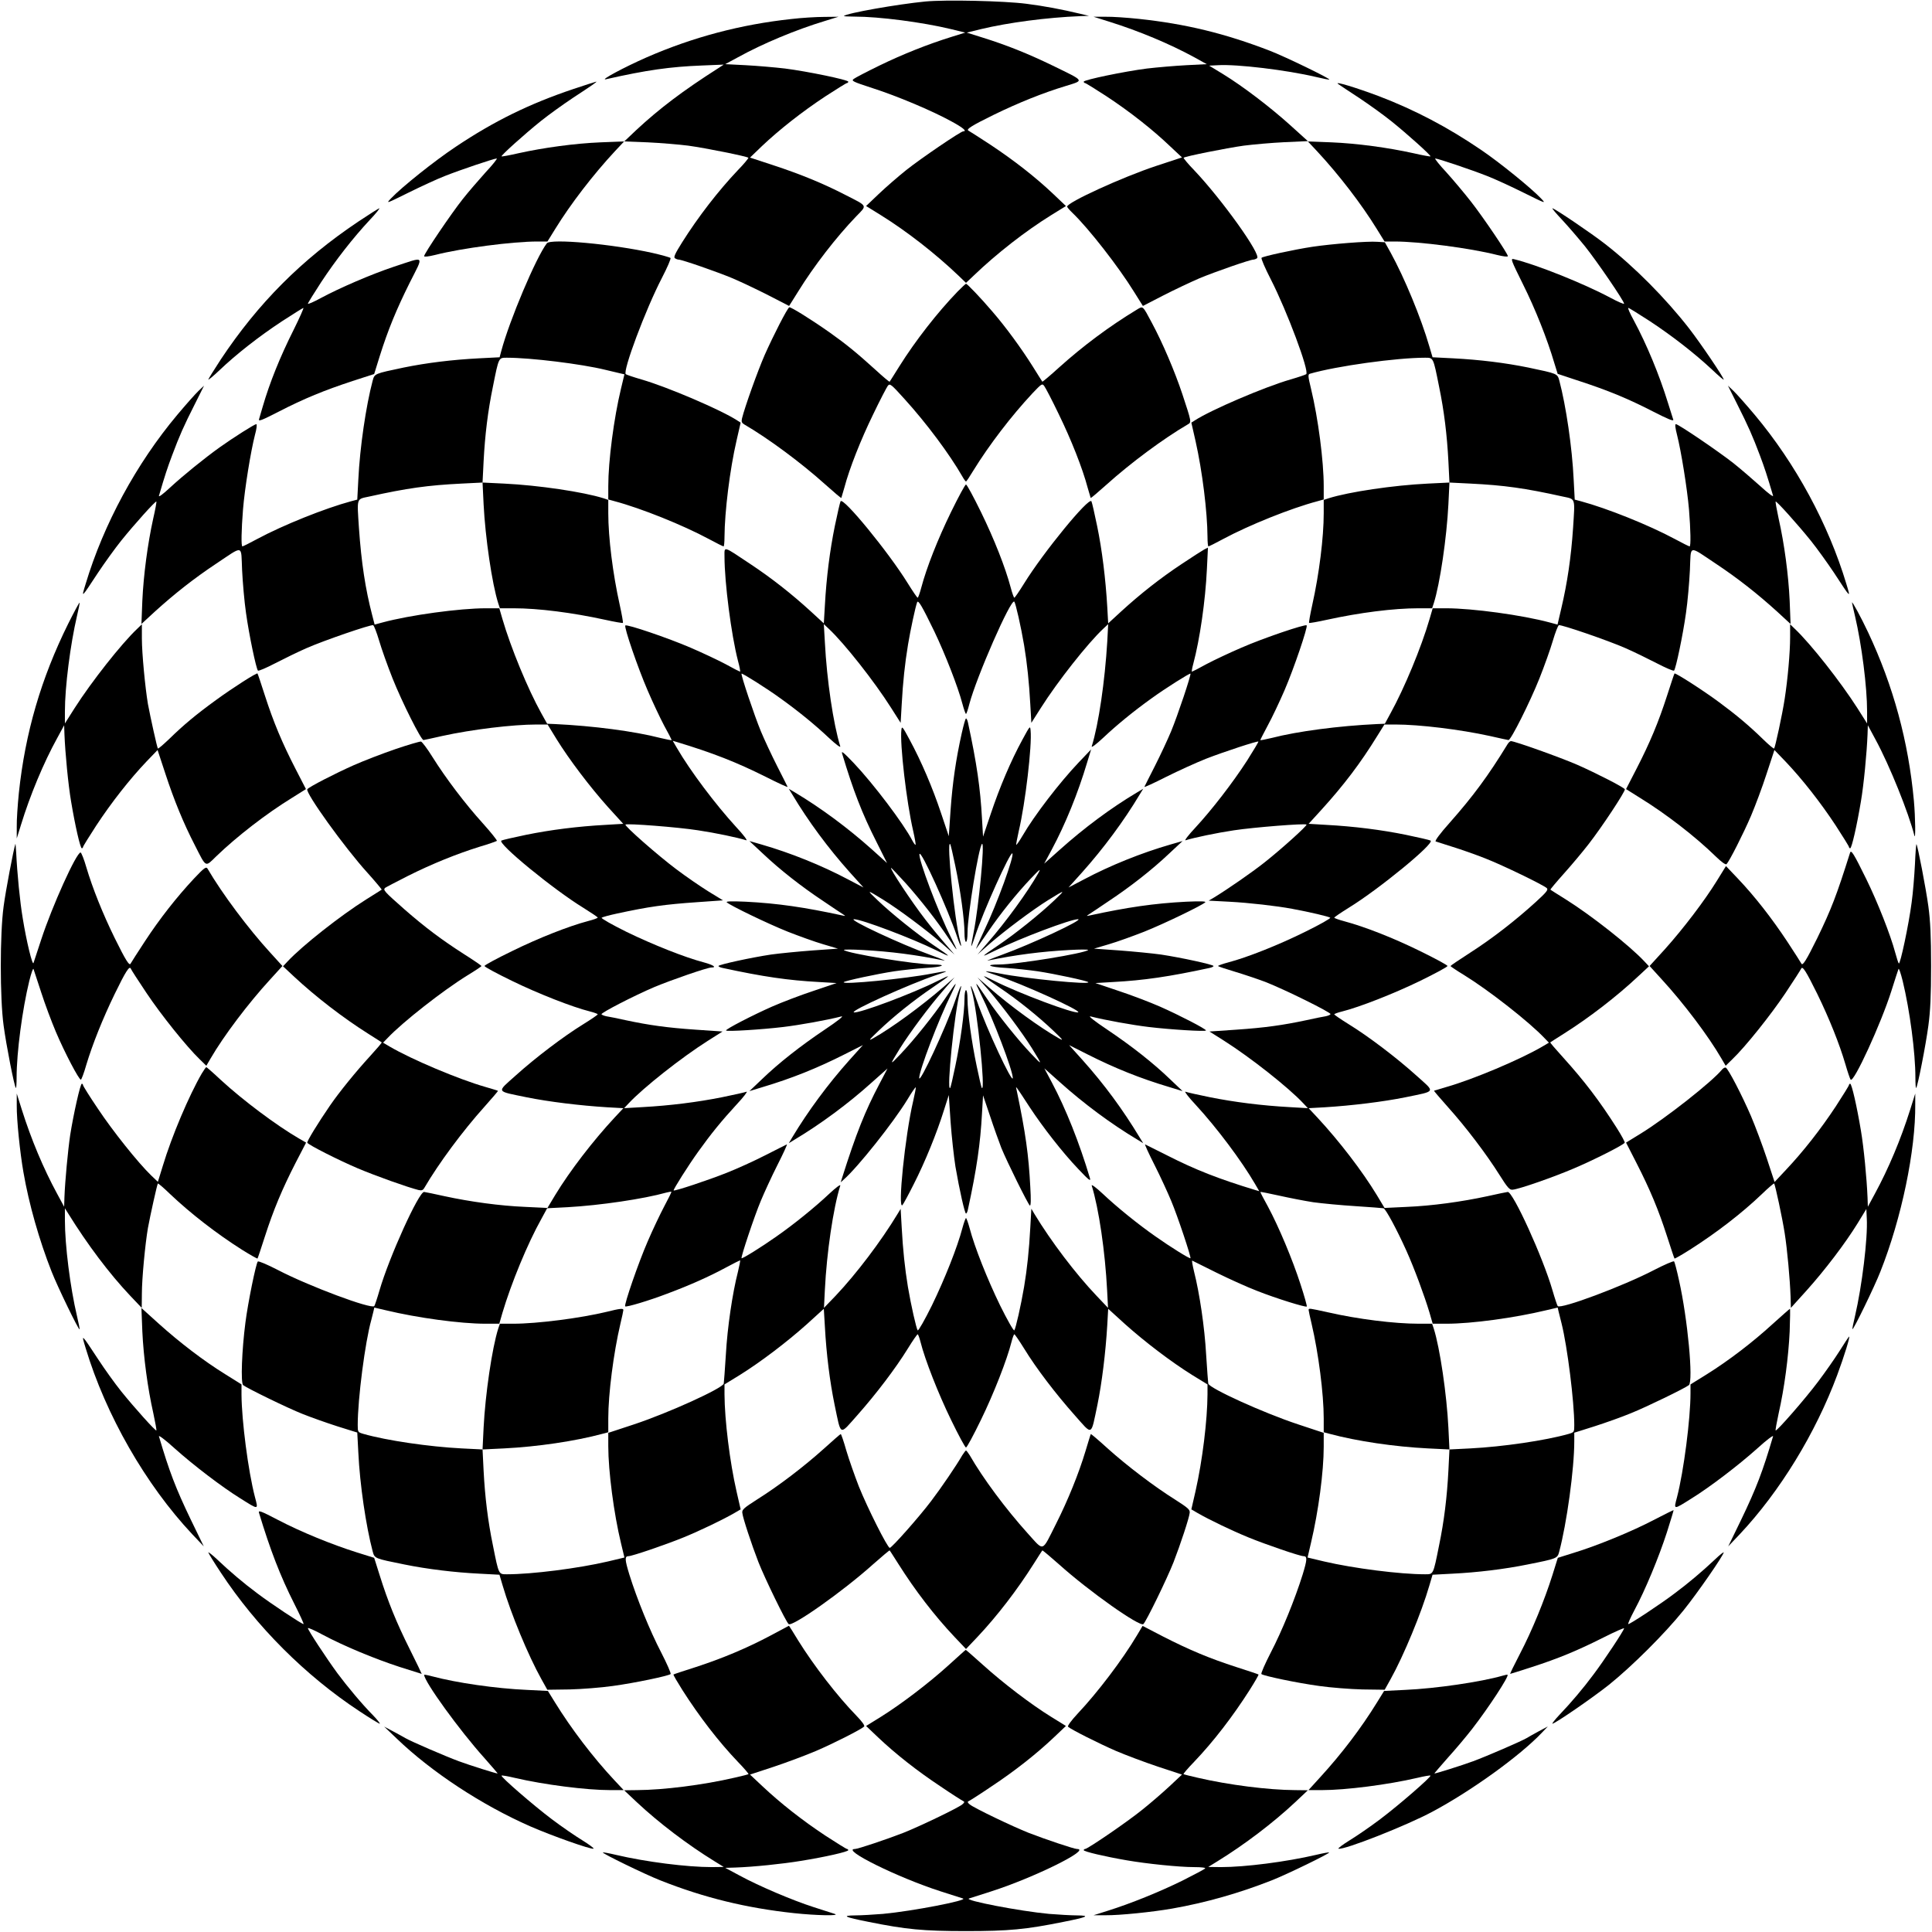 <?xml version="1.0" standalone="no"?>
<!DOCTYPE svg PUBLIC "-//W3C//DTD SVG 20010904//EN"
 "http://www.w3.org/TR/2001/REC-SVG-20010904/DTD/svg10.dtd">
<svg version="1.0" xmlns="http://www.w3.org/2000/svg"
 width="1280pt" height="1280pt" viewBox="0 0 1280 1280"
 preserveAspectRatio="xMidYMid meet">
<g transform="translate(0,1280) scale(0.1,-0.1)"
fill="#000000" stroke="none">
<path d="M6130 12790 c-183 -18 -521 -77 -539 -96 -2 -2 29 -4 70 -4 164 0
449 -37 640 -83 l94 -23 -90 -28 c-155 -48 -324 -115 -480 -191 -82 -40 -159
-80 -169 -88 -17 -13 -7 -18 125 -61 162 -52 393 -149 522 -220 76 -41 106
-66 79 -66 -17 0 -280 -179 -377 -256 -55 -44 -138 -116 -184 -160 l-83 -79
97 -60 c171 -106 362 -255 513 -399 l52 -50 53 50 c150 144 341 293 512 399
l97 60 -83 79 c-119 113 -263 225 -417 327 -73 48 -139 90 -145 93 -20 8 21
34 168 106 162 79 326 145 475 190 125 39 130 30 -85 135 -165 80 -305 136
-465 186 l-105 33 94 23 c184 44 437 77 656 86 l60 2 -55 13 c-129 31 -243 52
-360 67 -147 19 -534 28 -670 15z"/>
<path d="M5243 12674 c-335 -36 -652 -120 -959 -254 -146 -64 -316 -155 -269
-145 269 61 427 83 635 91 l145 6 -35 -23 c-237 -151 -391 -268 -545 -411
l-79 -75 155 -6 c85 -4 206 -14 269 -22 116 -16 389 -71 398 -80 3 -2 -28 -40
-69 -82 -129 -136 -263 -309 -370 -479 -47 -75 -58 -99 -47 -105 7 -5 18 -9
24 -9 22 0 255 -81 358 -124 58 -25 166 -76 240 -114 l134 -69 59 94 c104 169
254 363 387 501 72 74 77 64 -74 141 -145 75 -299 138 -473 195 l-158 52 79
76 c114 108 266 228 421 330 74 48 138 88 143 88 4 0 8 4 8 9 0 12 -270 68
-419 87 -68 8 -185 18 -260 22 l-136 7 85 46 c163 90 383 182 575 240 l90 28
-95 -1 c-52 0 -150 -6 -217 -14z"/>
<path d="M7350 12656 c198 -62 400 -147 560 -234 l85 -47 -136 -7 c-75 -4
-192 -14 -260 -22 -149 -19 -419 -75 -419 -87 0 -5 4 -9 8 -9 5 0 69 -40 143
-88 155 -102 307 -222 420 -330 l80 -75 -173 -57 c-223 -74 -588 -241 -588
-269 0 -4 16 -23 36 -42 106 -102 304 -355 407 -522 l59 -94 134 69 c74 38
182 89 240 114 103 43 336 124 358 124 6 0 17 4 24 9 32 20 -232 389 -417 584
-41 42 -72 80 -69 82 9 9 283 64 398 80 63 8 185 19 270 23 l155 7 -115 104
c-135 122 -318 261 -447 340 l-92 56 57 3 c125 8 457 -32 651 -78 46 -11 86
-19 88 -17 6 7 -296 153 -392 190 -300 116 -561 179 -871 212 -76 8 -175 15
-219 14 l-80 0 105 -33z"/>
<path d="M3798 12210 c-289 -97 -524 -212 -778 -382 -140 -93 -358 -267 -430
-343 -34 -36 -33 -35 115 38 83 41 193 92 245 112 104 41 324 115 341 115 6 0
-27 -42 -74 -92 -46 -51 -115 -131 -152 -178 -74 -93 -255 -360 -255 -377 0
-6 28 -3 73 8 176 45 513 89 678 89 l66 0 52 84 c101 164 250 358 395 514 l61
65 -155 -6 c-171 -7 -376 -35 -544 -72 -60 -14 -111 -23 -113 -21 -6 5 152
147 259 233 51 41 147 110 213 154 128 84 163 108 155 108 -3 0 -71 -22 -152
-49z"/>
<path d="M8865 12244 c11 -8 74 -50 140 -93 66 -44 162 -113 213 -154 107 -86
265 -228 259 -233 -2 -2 -53 7 -113 21 -168 37 -373 65 -544 72 l-155 6 61
-65 c145 -156 294 -350 395 -514 l52 -84 66 0 c165 0 502 -44 679 -89 41 -10
72 -14 72 -8 0 16 -162 256 -245 362 -43 55 -116 142 -162 193 -47 50 -80 92
-74 92 17 0 237 -74 341 -115 52 -20 163 -71 245 -112 148 -73 149 -74 115
-38 -64 68 -275 239 -396 321 -223 152 -441 266 -679 357 -155 58 -297 101
-270 81z"/>
<path d="M2374 11332 c-376 -252 -663 -540 -911 -913 -45 -69 -83 -130 -83
-134 0 -4 34 24 75 63 110 105 262 224 414 324 74 48 138 88 141 88 4 0 -25
-65 -64 -144 -91 -181 -160 -353 -206 -512 -10 -34 -21 -71 -24 -82 -5 -16 20
-6 131 51 167 86 301 141 490 203 l142 46 36 116 c56 178 111 311 199 488 95
189 107 176 -104 107 -150 -50 -361 -141 -487 -209 -46 -25 -83 -41 -83 -36 0
5 40 69 88 143 97 147 211 293 322 412 40 42 68 77 63 77 -4 0 -67 -40 -139
-88z"/>
<path d="M10350 11343 c39 -42 107 -121 151 -175 79 -99 259 -362 259 -380 0
-5 -42 13 -92 40 -174 93 -491 220 -638 255 -24 6 -20 -4 60 -166 81 -162 161
-363 208 -523 l22 -71 142 -47 c190 -62 324 -117 491 -203 94 -48 136 -66 133
-54 -3 9 -19 59 -35 111 -58 188 -141 388 -227 548 -25 45 -41 82 -36 82 5 0
69 -40 143 -88 150 -99 295 -212 412 -321 42 -40 77 -70 77 -66 0 15 -154 242
-230 340 -156 200 -360 406 -555 558 -91 71 -336 237 -350 237 -4 0 25 -35 65
-77z"/>
<path d="M3623 11188 c-71 -92 -248 -511 -302 -714 l-11 -41 -137 -7 c-176 -9
-346 -30 -498 -61 -195 -41 -193 -40 -206 -87 -44 -166 -85 -442 -95 -656 l-7
-132 -41 -11 c-171 -46 -449 -157 -622 -250 -50 -27 -94 -49 -98 -49 -9 0 -7
107 4 245 11 136 51 384 79 493 11 39 15 72 9 72 -11 0 -149 -87 -243 -154
-103 -74 -239 -184 -329 -267 -46 -43 -76 -65 -73 -54 40 137 56 185 88 270
48 128 76 192 151 340 l60 120 -37 -35 c-20 -19 -84 -91 -141 -159 -270 -322
-488 -724 -607 -1121 -29 -95 -31 -97 82 75 44 66 113 162 154 213 86 107 228
265 233 259 2 -2 -7 -53 -21 -113 -37 -168 -64 -373 -72 -544 l-6 -154 89 82
c130 118 261 221 404 316 188 125 166 130 174 -42 4 -81 15 -209 26 -284 20
-144 67 -368 79 -381 4 -4 55 18 113 48 58 30 152 76 209 101 116 51 425 157
441 152 6 -2 24 -49 40 -103 16 -55 56 -167 89 -250 63 -158 190 -411 205
-408 5 0 61 13 124 27 196 43 466 76 627 76 l71 0 60 -98 c83 -134 220 -315
340 -449 l101 -111 -117 -7 c-185 -10 -365 -33 -527 -66 -82 -17 -156 -34
-163 -38 -30 -17 343 -323 542 -445 53 -33 96 -62 96 -65 0 -4 -28 -14 -63
-23 -129 -34 -327 -112 -504 -199 -101 -49 -183 -93 -183 -99 0 -6 82 -50 183
-99 172 -84 399 -173 515 -202 28 -7 52 -16 52 -19 0 -4 -43 -33 -96 -66 -130
-80 -316 -221 -448 -340 -127 -114 -134 -101 74 -144 143 -29 353 -55 533 -66
l107 -6 -58 -62 c-144 -155 -297 -354 -394 -514 l-51 -85 -146 7 c-169 7 -365
34 -536 71 -66 15 -127 27 -135 28 -34 4 -232 -432 -296 -653 -15 -52 -31 -99
-34 -103 -19 -23 -436 133 -639 239 -68 35 -128 61 -133 56 -12 -12 -65 -271
-82 -404 -24 -185 -32 -401 -15 -415 27 -21 295 -152 394 -191 55 -22 159 -59
231 -82 l131 -41 7 -132 c10 -213 51 -489 95 -655 13 -48 12 -47 210 -87 152
-31 334 -53 498 -61 l132 -7 21 -71 c55 -188 169 -463 257 -621 l39 -70 147 2
c81 2 210 12 287 23 147 20 370 67 383 79 4 4 -24 68 -62 142 -76 146 -161
356 -211 516 -31 101 -32 123 -6 123 24 0 249 77 364 124 110 45 260 117 338
162 l41 24 -27 118 c-45 196 -79 473 -80 644 l0 66 101 62 c138 86 312 218
446 338 l111 101 7 -117 c10 -185 33 -366 64 -517 45 -214 30 -207 152 -70
124 140 254 311 334 441 32 52 61 94 65 94 3 0 12 -24 19 -52 29 -116 118
-343 202 -515 49 -101 93 -183 99 -183 6 0 50 82 99 183 84 172 173 399 202
515 7 28 16 52 19 52 4 0 33 -43 66 -96 79 -129 207 -297 334 -440 121 -136
106 -143 151 70 29 143 54 342 65 528 l6 107 111 -101 c134 -120 308 -252 446
-338 l101 -62 0 -66 c-1 -171 -33 -435 -79 -640 l-28 -122 41 -24 c78 -45 228
-117 338 -162 115 -47 340 -124 364 -124 26 0 25 -22 -6 -123 -50 -160 -135
-370 -211 -516 -38 -74 -66 -138 -62 -142 13 -12 236 -59 383 -79 77 -11 206
-21 287 -23 l147 -2 39 70 c86 154 205 441 257 621 l21 71 132 7 c164 8 346
30 498 61 196 39 197 40 209 84 50 187 100 549 100 732 l0 57 133 42 c72 23
182 62 242 87 109 44 357 165 384 186 31 25 -8 441 -65 694 -14 65 -29 122
-33 126 -4 4 -64 -22 -132 -57 -203 -106 -620 -262 -639 -239 -3 4 -19 51 -34
103 -64 221 -263 657 -297 653 -8 -1 -68 -13 -134 -28 -171 -37 -367 -64 -536
-71 l-146 -7 -51 85 c-97 160 -250 359 -394 514 l-58 62 107 6 c180 11 390 37
533 66 208 43 201 30 74 144 -132 119 -318 260 -448 340 -53 33 -96 62 -96 66
0 3 24 12 53 19 115 29 342 118 515 202 100 49 182 93 182 99 0 6 -82 50 -182
99 -179 88 -366 161 -500 197 -38 10 -68 21 -68 24 0 4 43 33 96 66 199 122
572 428 542 445 -7 4 -81 21 -163 38 -162 33 -342 56 -528 66 l-117 7 83 91
c151 166 262 313 371 490 l48 77 72 0 c160 0 430 -33 626 -76 63 -14 119 -27
124 -27 15 -3 142 250 205 408 33 83 73 195 89 250 16 54 34 101 40 103 16 5
325 -101 441 -152 57 -25 151 -71 209 -101 58 -30 109 -52 113 -48 12 13 59
237 79 381 11 75 22 203 26 284 8 172 -14 167 174 42 143 -95 274 -198 404
-316 l89 -82 -6 154 c-8 171 -35 376 -73 544 -13 60 -22 111 -20 113 5 6 145
-150 233 -259 41 -51 110 -147 154 -213 113 -173 111 -171 82 -75 -119 397
-337 799 -607 1121 -57 68 -121 140 -141 159 l-37 35 60 -120 c76 -151 104
-215 151 -340 32 -85 48 -134 88 -269 3 -11 -33 16 -83 62 -49 44 -129 113
-179 153 -99 78 -365 259 -382 259 -7 0 -4 -25 8 -72 27 -106 67 -355 79 -493
11 -136 13 -245 4 -245 -4 0 -48 22 -98 49 -173 93 -451 204 -622 250 l-41 11
-7 132 c-10 214 -51 490 -95 656 -13 47 -11 46 -206 87 -152 31 -322 52 -497
61 l-137 7 -21 71 c-56 193 -166 457 -256 621 l-39 70 -50 3 c-65 5 -302 -14
-430 -33 -119 -18 -327 -63 -337 -73 -4 -5 23 -68 61 -142 108 -211 257 -610
235 -629 -5 -4 -52 -20 -104 -35 -173 -50 -530 -203 -635 -272 l-22 -14 28
-123 c45 -201 78 -468 79 -634 0 -35 3 -63 6 -63 4 0 48 22 98 49 173 93 450
204 624 250 l42 12 0 88 c0 167 -37 450 -84 645 -21 86 -21 96 -7 100 176 51
574 106 762 106 56 0 54 5 93 -190 34 -164 53 -323 62 -496 l7 -141 -144 -7
c-227 -11 -523 -55 -656 -97 l-33 -11 0 -88 c0 -161 -30 -402 -76 -608 -14
-63 -23 -116 -21 -119 3 -2 56 7 119 21 215 47 440 76 605 76 l91 0 11 33 c41
128 86 436 97 656 l7 144 141 -7 c221 -11 359 -30 611 -86 85 -18 80 -5 67
-208 -13 -195 -39 -368 -78 -533 l-25 -107 -52 14 c-182 49 -512 94 -686 94
l-89 0 -21 -72 c-55 -189 -167 -458 -258 -623 l-38 -70 -50 -2 c-256 -12 -529
-48 -699 -92 -42 -10 -76 -17 -76 -14 0 3 23 47 50 98 28 51 77 155 110 231
63 146 156 421 147 431 -10 9 -286 -84 -432 -148 -77 -33 -181 -82 -232 -109
-50 -28 -94 -50 -96 -50 -3 0 1 24 9 53 43 161 80 415 90 626 l7 143 -24 -12
c-13 -7 -80 -50 -149 -96 -142 -94 -274 -198 -401 -314 l-87 -80 -6 108 c-11
189 -35 381 -67 536 -17 83 -34 157 -38 165 -17 30 -319 -339 -445 -543 -33
-53 -62 -96 -66 -96 -3 0 -14 30 -24 68 -35 132 -109 320 -197 500 -49 100
-93 182 -99 182 -6 0 -50 -82 -99 -182 -88 -180 -162 -368 -197 -500 -10 -38
-21 -68 -24 -68 -4 0 -33 43 -66 96 -126 204 -428 573 -445 543 -4 -8 -21 -82
-38 -164 -33 -162 -56 -342 -66 -527 l-7 -118 -87 80 c-127 116 -259 220 -401
314 -183 122 -170 118 -170 48 0 -171 45 -519 89 -689 11 -40 17 -73 14 -73
-2 0 -46 22 -96 50 -51 27 -155 76 -232 109 -148 64 -422 157 -432 147 -10
-10 83 -281 148 -431 33 -77 82 -181 109 -232 28 -50 50 -94 50 -96 0 -3 -34
4 -76 14 -170 44 -443 80 -699 92 l-50 2 -39 70 c-89 160 -202 434 -257 623
l-21 72 -89 0 c-173 0 -504 -45 -685 -94 l-52 -14 -16 62 c-45 172 -72 348
-88 579 -13 202 -18 189 67 207 252 56 390 75 611 86 l141 7 7 -144 c11 -220
56 -528 97 -656 l11 -33 91 0 c165 0 390 -29 605 -76 63 -14 116 -23 119 -21
2 3 -7 56 -21 119 -46 206 -76 447 -76 608 l0 88 -32 11 c-134 42 -430 86
-657 97 l-144 7 7 141 c9 173 28 332 62 496 39 195 37 190 93 190 156 0 492
-41 651 -80 41 -10 87 -21 101 -24 l26 -6 -23 -96 c-47 -195 -84 -478 -84
-645 l0 -88 43 -12 c173 -46 450 -157 623 -250 50 -27 94 -49 98 -49 3 0 6 28
6 63 1 166 35 445 80 639 l27 118 -22 14 c-105 69 -462 222 -635 272 -52 15
-99 31 -104 35 -22 19 130 427 240 639 35 68 61 127 56 131 -4 4 -57 19 -118
33 -265 59 -676 97 -701 64z m2568 -2573 c71 -149 156 -366 185 -477 10 -38
21 -68 24 -68 3 0 13 29 22 65 47 179 276 702 298 679 9 -11 44 -165 65 -289
20 -121 33 -245 41 -392 l7 -122 63 99 c110 174 311 429 414 525 l32 30 -6
-115 c-16 -264 -57 -547 -103 -695 -3 -11 30 14 76 57 91 86 204 178 320 261
92 67 253 168 258 164 6 -7 -86 -281 -128 -382 -22 -53 -70 -156 -107 -229
-37 -72 -68 -135 -70 -139 -2 -5 63 25 144 66 82 41 201 95 264 120 121 47
341 119 347 114 2 -2 -32 -58 -74 -125 -95 -147 -233 -326 -344 -446 -46 -49
-74 -86 -64 -83 58 18 206 49 320 66 132 20 472 47 481 38 7 -6 -168 -164
-281 -253 -80 -63 -238 -173 -333 -231 l-34 -20 134 -7 c134 -7 316 -28 418
-47 120 -22 245 -52 253 -59 5 -4 -69 -46 -165 -93 -173 -86 -384 -170 -510
-203 -38 -10 -68 -21 -68 -24 0 -3 49 -19 109 -37 60 -18 152 -49 203 -68 126
-49 440 -204 433 -214 -2 -5 -17 -11 -32 -14 -16 -2 -73 -14 -128 -26 -155
-33 -275 -50 -466 -63 l-176 -12 98 -62 c172 -109 426 -309 524 -414 l30 -32
-120 7 c-184 10 -365 33 -526 65 -80 16 -154 33 -165 37 -10 4 20 -36 68 -87
140 -152 304 -371 393 -524 l28 -48 -24 7 c-247 75 -399 135 -584 229 -77 39
-144 72 -148 74 -5 2 23 -59 62 -136 39 -77 88 -184 110 -237 42 -99 134 -375
128 -381 -5 -5 -135 76 -231 144 -115 80 -258 196 -350 283 -45 42 -76 65 -73
54 47 -152 89 -438 102 -695 l6 -115 -76 80 c-139 146 -302 361 -412 543 l-20
34 -7 -124 c-8 -150 -21 -274 -41 -393 -21 -124 -56 -278 -65 -289 -5 -4 -47
70 -94 165 -85 175 -169 386 -202 512 -10 37 -21 67 -24 67 -3 0 -14 -30 -24
-67 -33 -126 -117 -337 -202 -512 -47 -95 -89 -169 -94 -165 -9 11 -44 165
-65 289 -20 122 -33 245 -41 393 l-7 123 -20 -33 c-110 -182 -273 -397 -411
-543 l-77 -80 6 120 c12 244 55 539 102 690 3 11 -28 -12 -73 -54 -92 -87
-235 -203 -350 -283 -96 -68 -226 -149 -231 -144 -6 6 86 282 128 381 22 53
71 160 110 237 39 77 67 138 62 136 -4 -2 -69 -34 -143 -72 -74 -38 -189 -90
-255 -116 -123 -49 -346 -123 -352 -117 -4 5 98 167 163 257 82 115 156 206
252 310 48 51 78 91 68 87 -11 -4 -85 -21 -165 -37 -161 -32 -342 -55 -526
-65 l-120 -7 30 32 c98 105 352 305 524 414 l98 62 -176 12 c-191 13 -311 30
-466 63 -55 12 -112 24 -128 26 -15 3 -29 9 -32 13 -6 9 215 123 349 180 112
47 352 130 379 130 38 0 13 17 -50 34 -126 33 -337 117 -512 202 -95 47 -169
89 -165 94 5 4 52 17 104 28 208 45 313 60 531 75 l169 12 -95 58 c-53 33
-148 98 -213 147 -124 93 -347 289 -338 297 9 9 348 -17 481 -38 114 -17 262
-48 319 -66 11 -3 -19 37 -67 88 -138 151 -303 370 -392 523 l-28 48 24 -7
c247 -75 396 -134 593 -232 81 -41 146 -71 144 -66 -2 4 -33 67 -70 139 -37
73 -85 176 -107 229 -42 101 -134 375 -128 382 5 4 166 -97 258 -164 116 -83
229 -175 320 -261 46 -43 79 -68 76 -57 -46 149 -89 438 -102 690 l-7 120 32
-30 c104 -97 304 -351 414 -525 l63 -99 7 122 c8 148 21 270 42 397 15 92 49
250 60 279 7 20 32 -23 115 -194z m-1790 -3807 c-27 -51 -77 -156 -110 -233
-61 -140 -158 -421 -149 -430 7 -7 158 38 278 84 145 54 278 113 387 172 50
27 94 49 96 49 3 0 -4 -34 -14 -76 -36 -140 -70 -368 -80 -549 -6 -99 -13
-185 -14 -192 -10 -32 -364 -193 -592 -269 l-173 -57 0 -88 c0 -165 37 -448
84 -642 l23 -96 -109 -26 c-197 -46 -504 -85 -669 -85 -56 0 -54 -5 -93 190
-34 164 -53 323 -62 496 l-7 141 -140 7 c-213 11 -495 52 -649 96 -37 11 -38
12 -38 59 0 173 49 551 90 696 4 17 11 42 14 56 l6 26 77 -18 c208 -50 492
-89 660 -89 l91 0 21 73 c58 195 166 458 258 622 l38 70 135 7 c216 12 506 55
655 97 17 4 31 7 33 5 2 -1 -19 -44 -47 -96z m4299 27 c58 -8 184 -20 280 -26
96 -6 180 -13 186 -14 15 -4 90 -144 152 -282 53 -118 119 -297 153 -410 l21
-73 91 0 c168 0 452 39 660 89 l77 18 6 -26 c4 -14 13 -50 20 -80 38 -152 84
-518 84 -673 0 -46 -1 -47 -37 -58 -155 -44 -437 -85 -650 -96 l-140 -7 -7
-141 c-9 -173 -28 -332 -62 -496 -39 -195 -37 -190 -93 -190 -165 0 -472 39
-669 85 l-109 26 23 99 c49 207 84 469 84 636 l0 91 -172 57 c-229 76 -583
237 -593 269 -1 7 -8 93 -14 192 -10 181 -44 409 -80 550 -10 42 -16 75 -12
73 3 -2 76 -38 161 -80 85 -42 207 -97 270 -121 124 -49 320 -110 328 -103 2
3 -16 69 -42 148 -53 164 -144 381 -216 515 -28 50 -50 93 -50 96 0 2 55 -9
123 -24 67 -15 169 -35 227 -44z"/>
<path d="M6372 7943 c-39 -175 -61 -327 -74 -507 l-12 -176 -51 152 c-57 171
-132 346 -209 488 -46 86 -51 92 -54 65 -11 -94 34 -480 78 -670 11 -48 18
-90 16 -92 -2 -3 -12 10 -22 29 -57 110 -257 375 -388 513 -70 73 -84 84 -76
60 72 -240 131 -394 226 -581 l71 -142 -101 91 c-159 142 -337 274 -511 378
l-39 23 24 -39 c105 -176 237 -354 379 -513 l92 -102 -103 54 c-173 92 -382
176 -573 231 l-80 23 90 -84 c112 -106 256 -219 401 -315 60 -41 119 -80 130
-87 18 -12 17 -12 -6 -7 -249 54 -426 80 -640 91 -93 4 -132 3 -125 -4 20 -20
272 -142 405 -195 74 -29 179 -67 234 -83 l98 -29 -169 -12 c-93 -7 -216 -19
-274 -27 -133 -20 -349 -67 -349 -76 0 -4 12 -10 28 -13 268 -58 433 -82 636
-93 l119 -7 -154 -52 c-85 -28 -208 -75 -274 -104 -127 -56 -305 -148 -305
-158 0 -9 239 6 380 23 108 13 287 45 385 70 18 4 -26 -31 -110 -87 -162 -109
-305 -221 -419 -331 l-81 -77 85 26 c195 58 364 126 546 218 l121 61 -90 -100
c-142 -159 -274 -338 -378 -511 l-23 -39 39 24 c171 102 356 239 507 375 l108
96 -54 -103 c-94 -178 -154 -328 -247 -622 l-9 -29 21 19 c94 83 327 376 420
528 28 47 54 85 56 82 2 -2 -6 -43 -17 -91 -54 -230 -104 -724 -71 -689 5 5
39 67 75 139 74 145 153 339 200 490 l32 100 12 -179 c7 -98 22 -231 32 -295
27 -157 62 -311 70 -311 4 0 10 12 13 28 58 268 82 433 93 636 l7 119 47 -139
c25 -76 59 -170 74 -209 37 -91 177 -374 189 -382 7 -4 8 40 3 123 -11 212
-31 357 -90 639 -8 35 -15 44 85 -109 88 -134 218 -301 323 -411 70 -74 84
-85 77 -60 -70 234 -159 458 -252 633 l-50 94 101 -90 c159 -143 341 -278 515
-382 l39 -24 -24 39 c-111 184 -234 351 -377 511 l-90 100 121 -61 c182 -92
351 -160 546 -218 l85 -26 -81 77 c-114 110 -257 222 -419 331 -84 56 -128 91
-110 87 98 -25 277 -57 385 -70 141 -17 380 -32 380 -23 0 10 -178 102 -305
158 -66 29 -189 76 -274 104 l-154 52 119 7 c203 11 368 35 637 93 15 3 27 9
27 13 0 9 -216 56 -349 76 -58 8 -181 20 -274 27 l-169 12 98 29 c55 16 160
54 234 83 133 53 385 175 405 195 7 7 -32 8 -125 4 -214 -11 -391 -37 -640
-91 -23 -5 -24 -5 -6 7 11 7 70 46 130 87 145 96 289 209 401 315 l90 84 -80
-23 c-191 -55 -400 -139 -573 -231 l-103 -54 90 100 c142 159 277 341 381 515
l24 39 -39 -23 c-175 -104 -352 -236 -514 -381 l-103 -92 50 93 c90 168 173
371 235 579 l26 85 -83 -87 c-126 -133 -292 -348 -372 -486 -20 -34 -39 -61
-41 -59 -2 2 6 44 17 93 43 182 88 565 78 664 -3 34 -4 32 -54 -60 -77 -141
-151 -316 -209 -489 l-52 -154 -7 119 c-11 203 -35 368 -93 637 -3 15 -9 27
-13 27 -4 0 -16 -44 -28 -97z m-43 -879 c34 -160 61 -359 61 -445 0 -33 4 -59
10 -59 6 0 10 26 10 59 0 118 74 569 96 590 20 18 -21 -413 -55 -584 -10 -49
-17 -91 -16 -93 2 -2 13 27 25 65 54 165 234 563 247 549 15 -14 -101 -333
-184 -506 -35 -74 -60 -130 -55 -125 5 6 39 55 77 110 83 122 190 255 285 355
61 64 68 69 49 35 -69 -122 -213 -321 -338 -464 l-65 -75 84 74 c107 92 281
222 385 287 115 71 117 71 40 -2 -93 -89 -259 -222 -370 -297 -123 -83 -125
-87 -16 -33 158 78 494 205 543 205 43 -1 -313 -167 -507 -237 -66 -24 -106
-41 -90 -37 184 38 354 60 540 70 72 4 127 4 124 0 -20 -22 -475 -96 -590 -96
-100 0 -66 -17 49 -23 59 -4 152 -14 207 -22 112 -17 327 -63 335 -72 17 -19
-414 23 -585 57 -49 10 -91 16 -93 15 -2 -2 27 -13 65 -25 174 -57 573 -238
546 -247 -29 -10 -389 125 -555 208 -99 49 -94 44 37 -46 120 -81 253 -188
355 -285 64 -61 69 -68 35 -49 -122 69 -321 213 -464 338 l-75 65 74 -84 c92
-107 222 -281 287 -385 71 -115 71 -117 -2 -40 -89 93 -222 259 -297 370 -81
120 -87 125 -40 29 83 -167 212 -506 212 -556 -1 -44 -176 332 -236 506 -35
102 -54 138 -34 65 36 -130 90 -662 65 -637 -3 2 -18 67 -34 144 -34 160 -61
359 -61 445 0 33 -4 59 -10 59 -6 0 -10 -26 -10 -59 0 -86 -27 -285 -61 -445
-16 -77 -31 -142 -34 -144 -25 -25 29 507 65 637 20 73 1 37 -34 -65 -60 -172
-235 -549 -236 -506 0 50 129 389 212 556 47 96 41 91 -40 -29 -75 -111 -208
-277 -297 -370 -73 -77 -73 -75 -2 40 65 104 194 278 288 385 l73 85 -74 -65
c-146 -126 -342 -270 -465 -339 -34 -19 -29 -12 35 49 100 96 233 202 355 285
131 90 136 95 37 46 -167 -84 -526 -218 -555 -208 -27 9 372 189 546 247 38
12 67 23 65 25 -2 1 -43 -5 -93 -15 -171 -34 -602 -76 -585 -57 8 9 223 55
335 72 55 8 148 18 208 22 113 6 148 23 48 23 -118 0 -569 74 -590 96 -3 4 53
4 124 0 186 -10 356 -32 540 -70 17 -4 -24 13 -90 37 -194 70 -550 236 -507
237 49 0 385 -127 543 -205 109 -54 107 -50 -16 33 -111 75 -277 208 -370 297
-77 73 -75 73 40 2 104 -65 278 -195 385 -287 l84 -74 -65 75 c-35 40 -94 112
-130 159 -90 116 -238 340 -225 340 2 0 46 -46 97 -102 99 -111 207 -249 284
-365 26 -40 50 -73 52 -73 2 0 -14 35 -36 78 -86 171 -219 524 -209 554 10 28
191 -373 248 -545 23 -70 37 -88 20 -26 -36 130 -90 662 -65 637 3 -2 18 -67
34 -144z"/>
<path d="M4020 4109 c-174 -42 -460 -79 -620 -79 l-88 0 -11 -32 c-41 -129
-86 -437 -97 -657 l-7 -144 144 7 c219 11 470 48 648 96 l41 11 0 92 c0 162
35 434 80 625 11 46 20 88 20 93 0 12 -22 10 -110 -12z"/>
<path d="M8670 4121 c0 -5 9 -47 20 -93 45 -191 80 -463 80 -625 l0 -92 41
-11 c178 -48 429 -85 648 -96 l144 -7 -7 144 c-11 220 -56 528 -97 657 l-11
32 -88 0 c-161 0 -403 30 -604 76 -123 27 -126 28 -126 15z"/>
<path d="M6344 10868 c-134 -139 -279 -325 -385 -494 -34 -54 -63 -101 -65
-103 -2 -2 -45 34 -96 81 -121 110 -195 170 -298 243 -123 87 -263 174 -271
169 -14 -8 -106 -188 -162 -314 -48 -110 -132 -345 -151 -422 -5 -22 -2 -30
15 -40 161 -94 377 -254 537 -398 57 -51 104 -91 106 -89 1 2 10 33 20 68 34
129 110 320 191 486 45 94 89 178 97 189 14 17 21 12 112 -89 145 -160 297
-364 382 -512 10 -18 21 -33 24 -33 3 0 25 33 49 73 103 167 250 360 392 512
59 62 64 66 77 48 8 -10 52 -94 97 -188 81 -166 157 -357 191 -486 10 -35 19
-66 20 -68 2 -2 49 38 106 89 160 144 376 304 537 398 26 15 26 14 -36 202
-50 150 -131 340 -201 470 -63 118 -58 114 -101 88 -180 -109 -355 -239 -516
-384 -58 -53 -108 -94 -109 -93 -2 2 -31 49 -65 103 -75 119 -177 259 -268
364 -76 89 -165 182 -173 182 -3 0 -28 -24 -56 -52z"/>
<path d="M452 8668 c-180 -363 -285 -723 -327 -1121 -8 -80 -15 -181 -14 -224
l0 -78 28 90 c60 196 150 412 240 575 l46 85 2 -60 c5 -125 25 -334 44 -445
27 -162 61 -310 71 -310 4 0 8 4 8 8 0 5 40 69 88 143 102 155 222 307 330
421 l76 79 52 -158 c57 -174 120 -328 195 -473 77 -151 67 -146 141 -74 138
133 332 283 501 387 l94 59 -69 134 c-89 173 -146 309 -203 486 -25 78 -47
144 -49 146 -6 6 -164 -95 -275 -176 -131 -95 -216 -166 -308 -256 -40 -38
-74 -68 -77 -65 -5 5 -50 209 -66 295 -18 107 -40 336 -40 433 l0 95 -31 -30
c-105 -99 -304 -352 -415 -526 l-64 -101 0 79 c0 164 36 444 80 633 11 46 19
86 17 88 -2 2 -36 -61 -75 -139z"/>
<path d="M12270 8808 c0 -3 9 -44 20 -90 44 -188 80 -468 80 -632 l0 -79 -64
101 c-111 174 -310 427 -415 526 l-31 30 0 -85 c0 -102 -16 -280 -36 -409 -15
-100 -63 -322 -70 -329 -3 -3 -35 24 -72 60 -91 89 -179 163 -293 247 -105 78
-289 196 -295 190 -2 -2 -24 -68 -49 -146 -57 -177 -114 -313 -203 -486 l-69
-134 94 -59 c169 -104 365 -255 500 -387 39 -38 66 -57 72 -51 19 20 112 203
162 320 28 66 75 191 103 278 l52 158 76 -79 c108 -114 228 -266 330 -421 48
-74 88 -138 88 -143 0 -4 4 -8 8 -8 10 0 44 148 71 310 19 111 39 320 44 445
l2 60 51 -95 c93 -171 219 -485 257 -635 9 -37 7 119 -3 230 -36 392 -136 760
-303 1115 -46 98 -107 210 -107 198z"/>
<path d="M2620 7837 c-85 -29 -209 -77 -275 -106 -124 -55 -301 -146 -309
-160 -14 -23 247 -387 400 -555 53 -59 94 -109 93 -110 -2 -2 -49 -31 -103
-65 -169 -106 -423 -306 -521 -411 l-30 -32 75 -70 c142 -132 322 -271 490
-377 47 -30 87 -55 89 -57 2 -2 -33 -43 -77 -91 -92 -100 -205 -239 -266 -328
-79 -115 -155 -239 -150 -246 9 -15 202 -113 333 -169 121 -51 328 -125 403
-144 22 -5 30 -2 40 15 94 161 254 377 398 537 51 57 91 104 89 105 -2 2 -40
13 -84 26 -175 50 -486 181 -633 267 l-44 26 29 30 c101 107 368 316 530 416
51 31 93 59 93 62 -1 3 -53 39 -118 80 -145 93 -256 176 -392 295 -135 119
-144 129 -128 143 7 5 76 41 153 80 158 79 321 145 475 193 58 17 108 35 112
38 3 3 -39 56 -93 116 -116 128 -245 298 -334 440 -34 55 -69 101 -76 102 -8
1 -84 -21 -169 -50z"/>
<path d="M9987 7868 c-126 -206 -227 -343 -380 -516 -68 -76 -103 -124 -95
-127 7 -2 58 -18 113 -36 55 -17 152 -51 215 -76 120 -47 385 -176 408 -197
11 -11 -2 -27 -72 -91 -136 -124 -291 -244 -433 -335 -73 -47 -132 -87 -133
-90 0 -3 42 -31 93 -62 162 -100 429 -309 530 -416 l29 -30 -44 -26 c-147 -86
-458 -217 -633 -267 -44 -13 -82 -24 -84 -25 -2 -2 41 -51 94 -111 115 -128
253 -309 340 -448 53 -84 67 -100 87 -97 44 4 273 84 408 142 132 56 325 154
334 169 3 4 -21 48 -52 97 -113 178 -214 311 -355 467 -49 54 -88 99 -86 101
2 2 42 27 89 57 168 106 350 246 495 382 l70 65 -30 32 c-98 105 -352 305
-521 411 -54 34 -101 63 -102 65 -2 1 38 49 89 106 51 57 124 144 162 193 90
115 248 355 242 366 -9 14 -186 105 -315 162 -110 48 -415 157 -440 157 -5 0
-16 -10 -23 -22z"/>
<path d="M102 7209 c-13 -40 -65 -314 -78 -414 -25 -182 -25 -608 0 -790 17
-128 71 -404 81 -413 3 -3 5 28 5 69 0 166 38 452 84 640 13 52 25 87 28 79 3
-8 26 -78 51 -155 25 -78 69 -195 97 -261 58 -137 154 -320 166 -317 4 1 21
46 36 99 41 136 108 304 188 469 73 150 98 189 107 167 2 -7 49 -79 103 -160
96 -144 265 -355 353 -440 l44 -43 28 48 c87 150 250 366 396 525 l80 88 -80
88 c-144 157 -320 392 -416 557 -9 15 -21 7 -90 -66 -113 -121 -226 -264 -326
-417 -48 -73 -90 -139 -93 -145 -8 -20 -33 20 -106 168 -80 163 -147 331 -188
469 -15 53 -33 97 -38 98 -27 2 -189 -356 -261 -577 -25 -77 -48 -147 -51
-155 -7 -20 -47 145 -71 294 -19 112 -37 297 -44 441 -2 33 -4 57 -5 54z"/>
<path d="M12687 7073 c-4 -76 -13 -190 -22 -253 -19 -146 -76 -414 -85 -403
-4 4 -14 37 -24 73 -31 116 -116 332 -191 485 -83 169 -101 198 -108 175 -90
-285 -124 -373 -217 -565 -73 -148 -98 -188 -106 -168 -3 6 -45 72 -93 145
-102 154 -214 298 -327 417 l-79 83 -60 -97 c-82 -133 -223 -318 -344 -453
l-102 -112 80 -88 c146 -159 309 -375 396 -525 l28 -48 44 43 c87 83 256 295
353 440 54 81 100 153 103 160 9 21 32 -15 107 -167 80 -164 147 -332 186
-465 15 -52 31 -99 35 -103 20 -24 202 373 270 588 22 71 44 137 47 145 3 8
15 -28 28 -80 47 -194 84 -474 84 -639 0 -41 2 -72 5 -69 10 9 64 285 81 413
13 97 18 197 18 395 0 198 -5 298 -18 395 -16 118 -71 403 -79 412 -2 2 -7
-59 -10 -134z"/>
<path d="M1337 5688 c-85 -146 -200 -418 -258 -611 l-33 -107 -44 42 c-88 85
-256 296 -353 442 -55 81 -99 152 -99 157 0 5 -4 9 -8 9 -10 0 -55 -201 -77
-340 -15 -102 -34 -304 -38 -410 l-2 -65 -47 87 c-90 166 -171 358 -234 558
l-33 105 0 -80 c-1 -91 21 -308 44 -440 37 -214 105 -452 187 -660 41 -104
179 -388 185 -382 2 2 -6 42 -17 88 -45 190 -80 470 -80 634 l0 80 22 -35
c127 -205 272 -398 411 -545 l76 -80 1 95 c0 99 22 329 40 434 15 82 61 290
66 295 2 2 39 -29 81 -70 136 -129 309 -263 478 -370 53 -33 99 -59 101 -57 2
2 24 68 49 146 57 177 114 313 203 487 l70 135 -47 27 c-148 86 -369 251 -518
388 -50 47 -94 85 -96 85 -3 0 -16 -19 -30 -42z"/>
<path d="M11409 5714 c-66 -81 -375 -324 -540 -425 l-96 -59 69 -135 c89 -174
146 -310 203 -487 25 -78 47 -144 49 -146 3 -2 49 25 103 59 174 111 341 239
476 368 42 41 79 72 81 70 7 -7 55 -232 70 -329 17 -107 35 -307 39 -420 l2
-75 104 115 c122 136 256 312 338 445 l58 95 3 -63 c7 -131 -32 -449 -78 -646
-11 -46 -19 -85 -17 -87 6 -6 145 279 185 381 140 353 234 803 231 1110 l0 70
-33 -105 c-63 -200 -144 -392 -234 -558 l-47 -87 -2 60 c-5 125 -25 334 -44
445 -27 162 -61 310 -71 310 -4 0 -8 -4 -8 -8 0 -5 -40 -69 -88 -143 -99 -150
-214 -297 -329 -419 l-76 -81 -52 158 c-29 87 -76 212 -104 278 -60 139 -152
317 -168 322 -5 2 -16 -4 -24 -13z"/>
<path d="M943 3979 c8 -170 35 -375 73 -543 13 -60 22 -111 20 -113 -5 -6
-146 151 -233 259 -41 51 -110 147 -153 213 -114 173 -112 171 -83 75 134
-445 398 -906 707 -1235 l76 -80 -85 175 c-102 212 -144 323 -212 554 -3 10
44 -25 103 -79 125 -112 315 -257 436 -332 124 -78 120 -78 97 9 -45 173 -88
507 -89 679 l0 67 -107 67 c-144 89 -303 211 -442 336 l-114 103 6 -155z"/>
<path d="M11745 4029 c-133 -122 -293 -244 -437 -334 l-108 -67 0 -58 c0 -170
-45 -518 -89 -688 -23 -87 -27 -87 97 -9 121 75 311 220 436 332 59 54 106 89
103 79 -68 -231 -110 -342 -212 -554 l-85 -175 76 80 c266 283 502 668 646
1055 46 123 90 266 78 254 -5 -5 -34 -49 -64 -97 -31 -49 -94 -139 -140 -200
-86 -115 -275 -331 -282 -324 -2 2 7 53 20 113 38 167 65 373 73 542 3 83 4
152 2 151 -2 0 -53 -45 -114 -100z"/>
<path d="M5455 3199 c-128 -115 -298 -245 -440 -334 -86 -55 -100 -67 -97 -88
3 -33 62 -211 107 -327 42 -107 182 -395 200 -410 24 -20 361 218 558 395 60
53 110 95 111 93 2 -1 27 -41 57 -88 113 -179 240 -344 373 -485 l76 -80 76
80 c129 137 264 312 373 485 30 47 55 87 57 88 1 2 51 -40 111 -93 197 -177
534 -415 558 -395 18 15 158 303 200 410 45 116 104 294 107 327 3 21 -11 33
-97 88 -139 87 -320 225 -448 340 -59 54 -109 96 -110 94 -2 -2 -17 -53 -35
-112 -45 -150 -117 -327 -195 -482 -97 -192 -77 -186 -189 -63 -144 160 -296
364 -383 516 -11 17 -22 32 -25 32 -3 0 -14 -15 -25 -32 -37 -65 -139 -215
-206 -303 -80 -106 -261 -310 -274 -310 -15 0 -148 265 -205 407 -27 70 -65
177 -83 238 -17 60 -34 110 -37 109 -3 0 -54 -45 -115 -100z"/>
<path d="M1716 2777 c74 -245 141 -419 233 -601 38 -75 66 -136 62 -136 -12 0
-217 136 -304 202 -93 69 -185 147 -269 227 -32 30 -58 50 -58 46 0 -4 37 -65
83 -134 235 -357 561 -683 918 -918 69 -46 130 -83 135 -83 4 0 -14 24 -42 53
-76 77 -172 192 -239 282 -71 97 -195 285 -195 298 0 5 44 -14 97 -43 138 -74
345 -160 511 -214 79 -25 145 -46 146 -46 1 0 -34 73 -79 163 -89 178 -145
316 -200 492 l-36 114 -115 36 c-165 52 -369 135 -522 215 -115 60 -132 66
-126 47z"/>
<path d="M10955 2729 c-143 -75 -374 -170 -532 -218 l-102 -32 -36 -115 c-52
-165 -135 -368 -215 -521 -38 -73 -67 -133 -65 -133 2 0 66 20 143 45 176 57
300 108 475 196 75 38 137 65 137 61 0 -13 -134 -215 -202 -305 -69 -93 -147
-185 -227 -269 -30 -32 -50 -58 -46 -58 17 0 267 172 375 258 153 123 369 338
493 492 93 115 267 367 267 385 0 4 -26 -16 -57 -46 -85 -80 -177 -158 -270
-227 -91 -69 -292 -202 -305 -202 -5 0 14 42 41 93 71 132 161 349 215 516 25
79 45 145 44 146 -2 1 -61 -29 -133 -66z"/>
<path d="M5105 1964 c-158 -84 -321 -152 -496 -209 -79 -25 -145 -47 -147 -49
-2 -3 25 -49 59 -103 111 -174 239 -341 368 -476 41 -42 72 -79 70 -81 -2 -2
-44 -13 -94 -24 -207 -48 -468 -81 -645 -82 l-85 -1 85 -80 c144 -135 336
-281 515 -391 l60 -37 -80 -1 c-163 0 -434 34 -634 81 -46 11 -85 18 -87 16
-6 -6 279 -145 381 -185 290 -115 569 -183 885 -217 149 -16 312 -19 270 -5
-14 5 -77 25 -140 45 -140 45 -361 139 -490 209 l-95 51 65 2 c120 4 314 24
435 44 163 26 315 61 315 71 0 4 -4 8 -8 8 -5 0 -69 40 -143 88 -150 99 -297
214 -419 329 l-81 76 158 52 c87 29 212 76 278 104 117 50 300 143 320 162 6
6 -13 33 -51 72 -126 129 -283 333 -385 497 -33 55 -62 100 -62 99 -1 -1 -56
-30 -122 -65z"/>
<path d="M7533 1966 c-95 -160 -260 -378 -393 -519 -42 -45 -69 -82 -64 -87
19 -18 204 -111 319 -161 66 -28 191 -75 278 -104 l158 -52 -81 -76 c-45 -42
-126 -112 -181 -156 -97 -79 -363 -261 -380 -261 -5 0 -9 -4 -9 -8 0 -9 139
-42 285 -67 132 -23 348 -45 444 -45 53 0 81 -4 75 -9 -5 -6 -72 -41 -149 -80
-152 -75 -345 -153 -495 -200 l-95 -30 80 0 c92 -1 308 21 440 44 223 39 447
103 660 187 102 40 387 179 381 185 -2 2 -41 -5 -87 -16 -197 -46 -469 -81
-629 -81 l-85 1 60 37 c179 110 371 256 515 391 l85 80 -85 1 c-177 1 -438 34
-645 82 -49 11 -92 22 -94 24 -2 2 29 39 70 81 129 135 257 302 368 476 34 54
61 100 59 103 -2 2 -68 24 -146 49 -177 57 -313 114 -487 203 l-135 70 -37
-62z"/>
<path d="M6285 1768 c-130 -118 -315 -259 -450 -343 l-97 -60 79 -75 c115
-109 258 -222 415 -326 75 -51 143 -94 150 -97 10 -4 8 -10 -7 -22 -29 -24
-286 -147 -390 -188 -113 -44 -302 -107 -320 -107 -100 0 284 -190 568 -281
73 -23 139 -44 147 -47 37 -12 -336 -84 -530 -102 -63 -5 -146 -10 -185 -10
-92 -1 -71 -11 90 -43 248 -50 360 -61 645 -61 285 0 397 11 645 61 161 32
182 42 90 43 -38 0 -122 5 -185 10 -194 18 -567 90 -530 102 8 3 74 24 147 47
284 91 668 281 568 281 -18 0 -207 63 -320 107 -104 41 -361 164 -390 188 -15
12 -17 18 -7 22 7 3 75 46 150 97 157 104 300 217 415 326 l79 75 -97 60
c-133 82 -318 223 -452 344 -62 55 -113 101 -115 100 -2 0 -52 -46 -113 -101z"/>
<path d="M2810 1704 c0 -44 235 -369 399 -551 50 -57 90 -103 88 -103 -11 0
-183 54 -256 81 -87 32 -319 132 -356 154 -11 7 -47 26 -80 44 l-60 32 84 -80
c231 -222 565 -441 884 -581 142 -62 401 -154 419 -148 6 2 -28 27 -73 55 -46
28 -138 91 -204 141 -121 91 -340 281 -332 288 2 3 42 -4 88 -15 193 -45 473
-81 633 -81 l88 0 -62 66 c-141 151 -285 340 -393 515 l-47 76 -139 7 c-206 9
-467 47 -628 90 -29 8 -53 12 -53 10z"/>
<path d="M9955 1698 c-143 -41 -441 -85 -646 -94 l-139 -7 -47 -76 c-106 -172
-235 -341 -374 -493 l-80 -88 88 0 c159 0 439 36 632 81 46 11 86 18 88 15 8
-7 -211 -197 -332 -288 -66 -50 -158 -113 -204 -141 -45 -28 -79 -53 -73 -55
34 -11 451 153 622 245 257 137 580 370 725 523 l40 42 -60 -32 c-33 -18 -69
-38 -80 -45 -37 -22 -269 -122 -356 -154 -73 -27 -245 -81 -256 -81 -2 0 38
46 88 103 51 56 124 143 162 192 110 142 246 350 235 359 -2 2 -16 -1 -33 -6z"/>
</g>
</svg>
